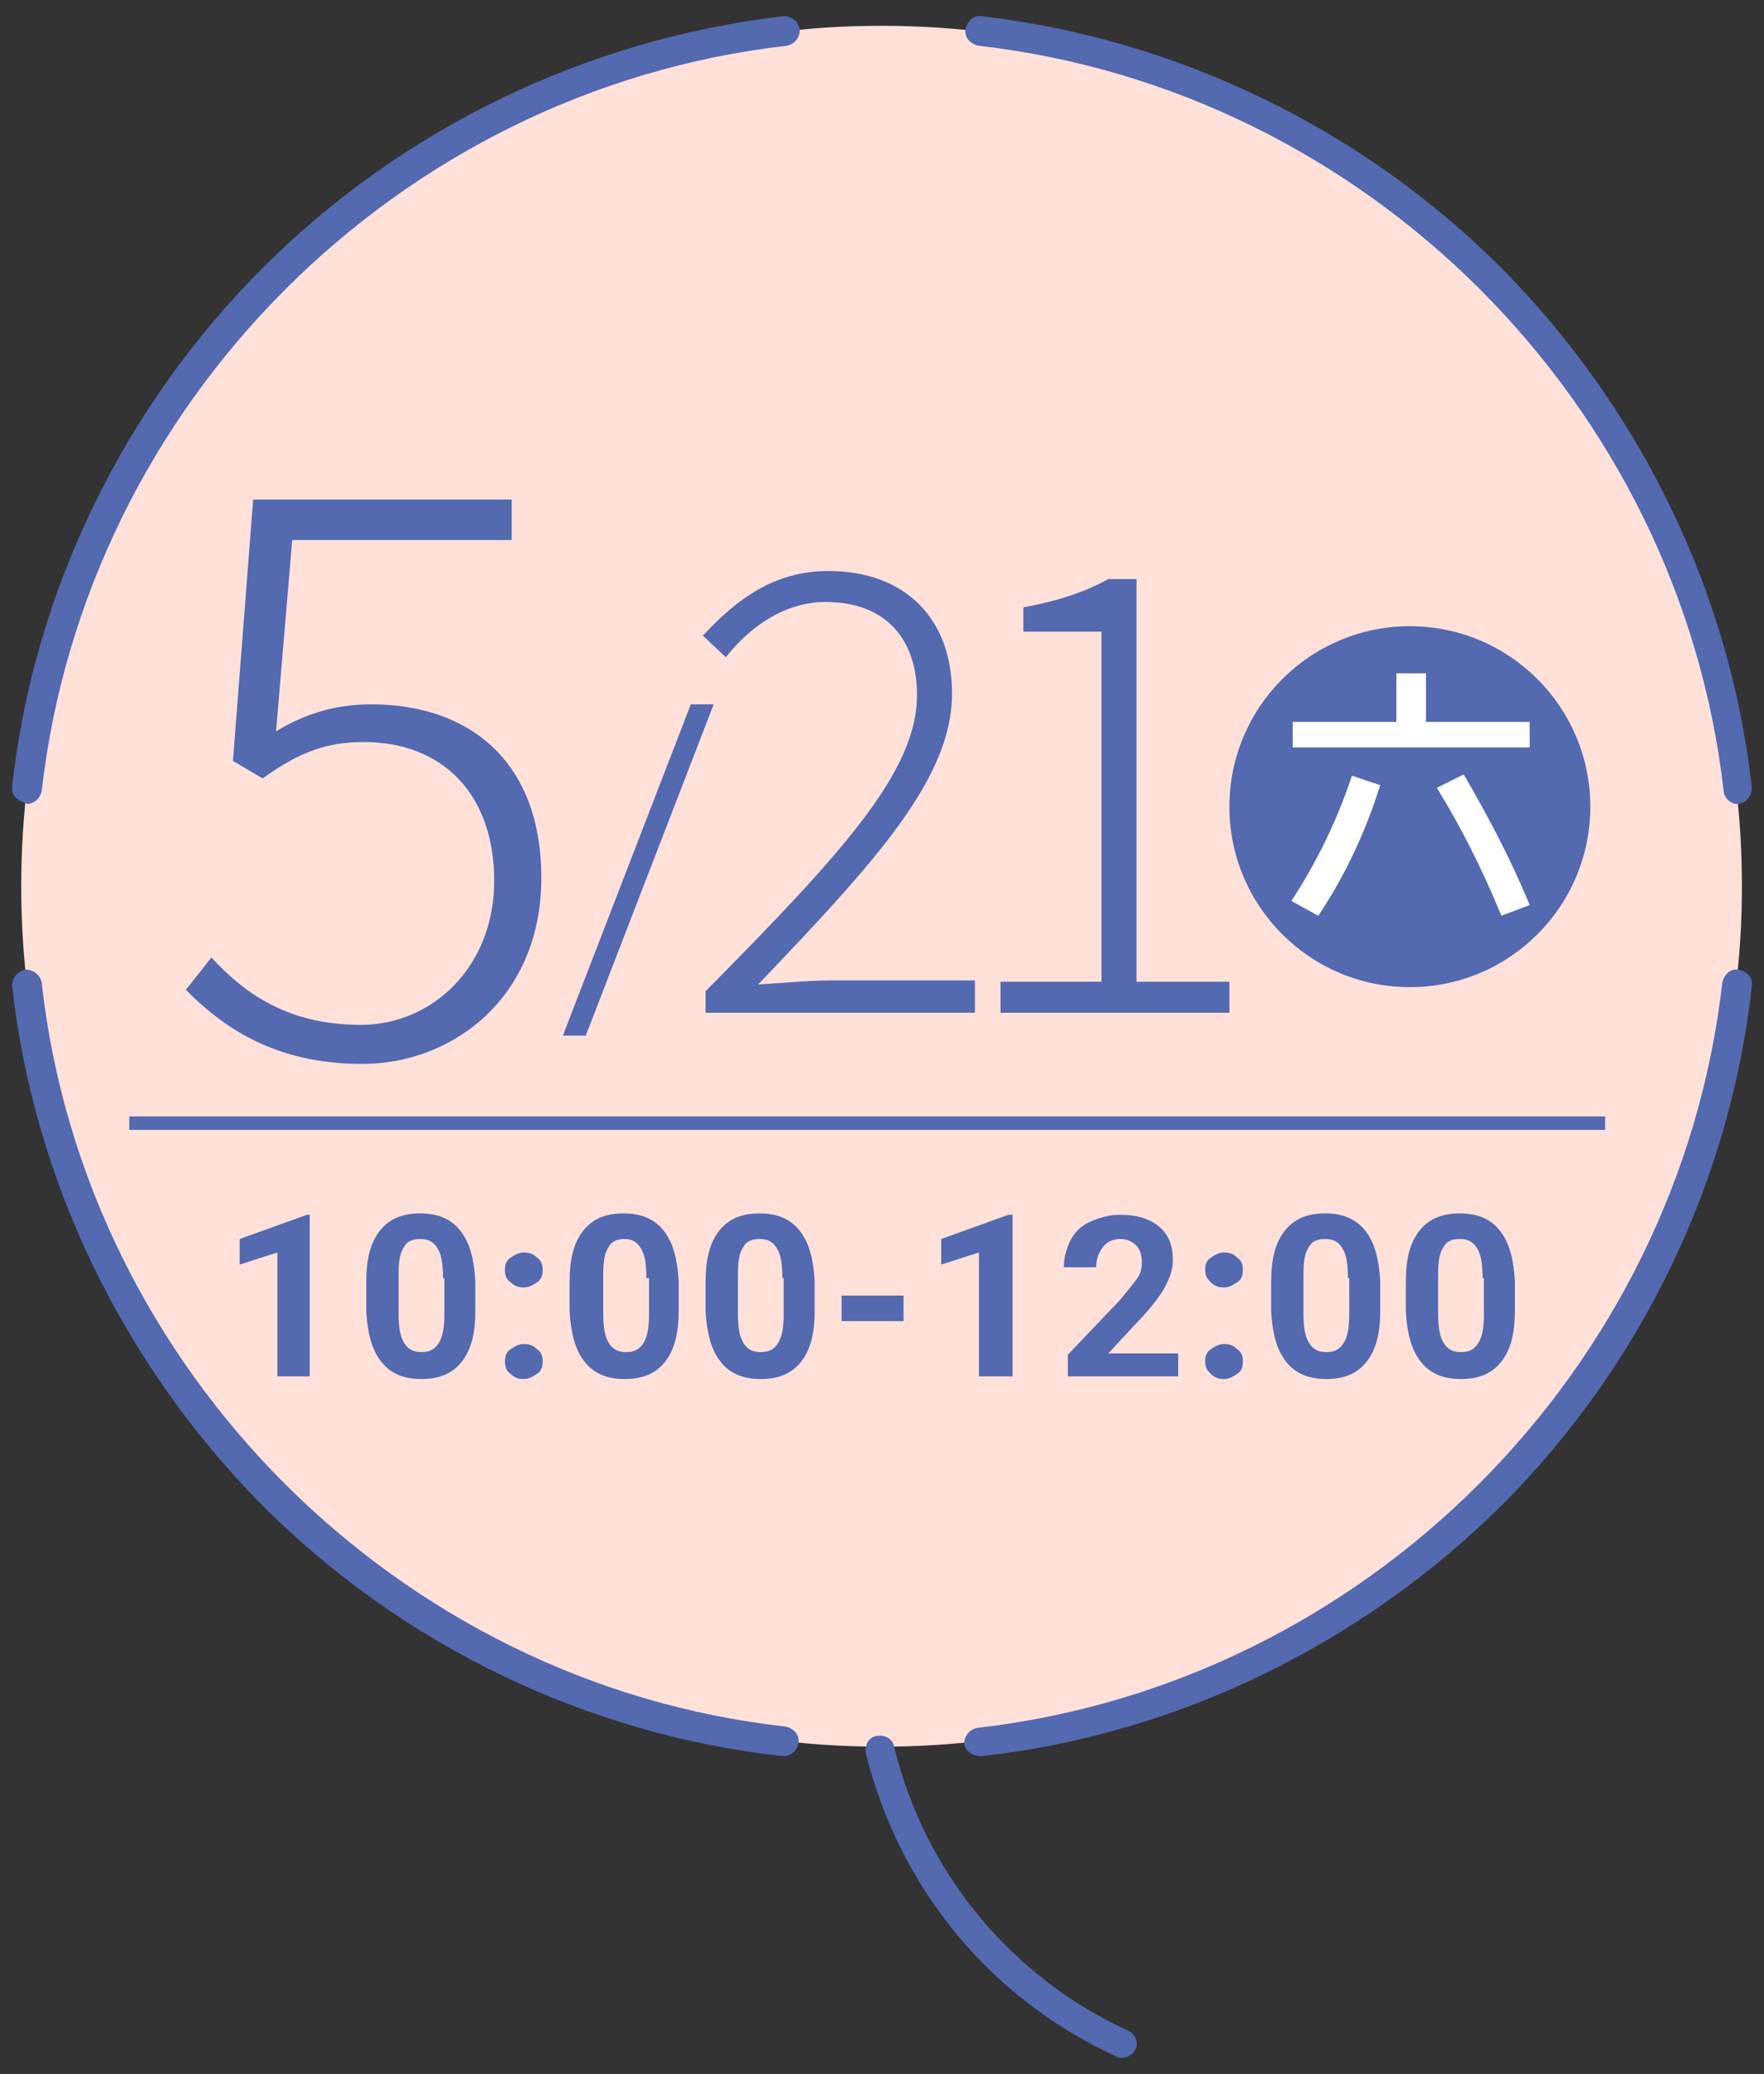 <?xml version="1.0" encoding="utf-8"?>
<!-- Generator: Adobe Illustrator 26.2.1, SVG Export Plug-In . SVG Version: 6.00 Build 0)  -->
<svg version="1.1" id="圖層_1" xmlns="http://www.w3.org/2000/svg" xmlns:xlink="http://www.w3.org/1999/xlink" x="0px" y="0px"
	 viewBox="0 0 131 154" style="enable-background:new 0 0 131 154;" xml:space="preserve">
<rect x="0" y="0" width="131" height="154" fill="#333333" stroke="none"/>
<style type="text/css">
	.st0{fill:#FFE1DA;}
	.st1{fill:#5369B0;}
	.st2{fill:#FFFFFF;}
</style>
<ellipse transform="matrix(0.707 -0.707 0.707 0.707 -27.361 65.595)" class="st0" cx="65.5" cy="65.8" rx="63.9" ry="63.9"/>
<g>
	<g>
		<g>
			<path class="st1" d="M58.2,130.4c0.5,0,1-0.4,1.1-1c0.1-0.6-0.4-1.1-1-1.2C29.6,125,6.3,101.7,3.1,73c-0.1-0.6-0.6-1-1.2-1
				c-0.6,0.1-1,0.6-1,1.2c1.6,14.5,8.3,28.2,18.6,38.6c10.4,10.4,24.1,17,38.6,18.6C58.2,130.4,58.2,130.4,58.2,130.4z"/>
			<path class="st1" d="M72.8,130.4c0,0,0.1,0,0.1,0c14.5-1.6,28.2-8.3,38.6-18.6c10.4-10.4,17-24.1,18.6-38.6
				c0.1-0.6-0.4-1.1-1-1.2c-0.6-0.1-1.1,0.4-1.2,1c-3.3,28.8-26.5,52-55.3,55.3c-0.6,0.1-1,0.6-1,1.2
				C71.7,130,72.2,130.4,72.8,130.4z"/>
			<path class="st1" d="M2,59.7c0.5,0,1-0.4,1.1-1c3.3-28.8,26.5-52,55.3-55.3c0.6-0.1,1-0.6,1-1.2c-0.1-0.6-0.6-1-1.2-1
				C43.6,2.9,29.9,9.5,19.5,19.9C9.2,30.2,2.5,43.9,0.9,58.4c-0.1,0.6,0.4,1.1,1,1.2C1.9,59.6,2,59.7,2,59.7z"/>
			<path class="st1" d="M129,59.7c0,0,0.1,0,0.1,0c0.6-0.1,1-0.6,1-1.2c-1.6-14.5-8.3-28.2-18.6-38.6C101.1,9.5,87.4,2.9,72.9,1.2
				c-0.6-0.1-1.1,0.4-1.2,1c-0.1,0.6,0.4,1.1,1,1.2c28.8,3.3,52,26.5,55.3,55.3C128,59.2,128.5,59.7,129,59.7z"/>
		</g>
		<path class="st1" d="M83.3,152.8c0.4,0,0.8-0.2,1-0.6c0.3-0.5,0-1.2-0.5-1.4c-8.7-4-15.1-11.7-17.4-21.1c-0.1-0.6-0.7-0.9-1.3-0.8
			c-0.6,0.1-0.9,0.7-0.8,1.3c2.5,10,9.2,18.2,18.6,22.5C83,152.8,83.2,152.8,83.3,152.8z"/>
	</g>
</g>
<g>
	<g>
		<path class="st1" d="M13.8,73.5l1.9-2.4c2.4,2.6,5.6,5,11.1,5c5.3,0,9.9-4.3,9.9-10.7c0-6.4-3.8-10.3-9.7-10.3
			c-3.1,0-5.1,1-7.5,2.7l-2.2-1.3l1.5-19.4H38v3H21.7l-1.2,14.2c2-1.2,4.2-2,7.1-2c7,0,12.6,4,12.6,12.9c0,8.8-6.5,13.8-13.3,13.8
			C20.3,79,16.5,76.2,13.8,73.5z"/>
	</g>
</g>
<g>
	<g>
		<path class="st1" d="M52.4,73.6c10.4-10.5,15.7-16.4,15.7-22c0-3.9-2.1-6.9-6.8-6.9c-2.9,0-5.5,1.7-7.4,4.1l-1.7-1.6
			c2.5-2.7,5.3-4.8,9.3-4.8c5.8,0,9.2,3.6,9.2,9.1c0,6.3-5.7,12.5-14.4,21.6c1.8-0.1,3.7-0.3,5.5-0.3h10.6v2.4h-20V73.6z"/>
		<path class="st1" d="M74.3,72.9h7.5v-26H76v-1.8c2.7-0.5,4.7-1.2,6.3-2.1h2.1v29.9h6.9v2.3H74.3V72.9z"/>
	</g>
</g>
<g>
	<g>
		<path class="st1" d="M43.5,76.9h-1.7l9.5-24.6h1.7L43.5,76.9z"/>
	</g>
</g>
<g>
	<g>
		<path class="st1" d="M23,102.2h-2.4v-9.2l-2.8,0.9V92l5-1.8H23V102.2z"/>
		<path class="st1" d="M35.3,97.3c0,1.7-0.3,2.9-1,3.8c-0.7,0.9-1.7,1.3-3,1.3c-1.3,0-2.3-0.4-3-1.3c-0.7-0.9-1-2.1-1.1-3.7v-2.2
			c0-1.7,0.3-2.9,1-3.8s1.7-1.3,3-1.3c1.3,0,2.3,0.4,3,1.3c0.7,0.9,1,2.1,1.1,3.7V97.3z M32.9,94.9c0-1-0.1-1.7-0.4-2.2
			S31.8,92,31.2,92c-0.6,0-1,0.2-1.2,0.6c-0.3,0.4-0.4,1.1-0.4,2v2.9c0,1,0.1,1.7,0.4,2.2c0.3,0.5,0.7,0.7,1.3,0.7
			c0.6,0,1-0.2,1.3-0.7c0.3-0.5,0.4-1.2,0.4-2.1V94.9z"/>
		<path class="st1" d="M37.5,94.3c0-0.4,0.1-0.7,0.4-0.9c0.3-0.2,0.6-0.4,1-0.4c0.4,0,0.7,0.1,1,0.4c0.3,0.2,0.4,0.5,0.4,0.9
			c0,0.4-0.1,0.7-0.4,0.9s-0.6,0.4-1,0.4c-0.4,0-0.7-0.1-1-0.4C37.6,95,37.5,94.7,37.5,94.3z M37.5,101.1c0-0.4,0.1-0.7,0.4-0.9
			c0.3-0.2,0.6-0.4,1-0.4c0.4,0,0.7,0.1,1,0.4c0.3,0.2,0.4,0.5,0.4,0.9c0,0.4-0.1,0.7-0.4,0.9s-0.6,0.4-1,0.4c-0.4,0-0.7-0.1-1-0.4
			C37.6,101.8,37.5,101.5,37.5,101.1z"/>
		<path class="st1" d="M50.4,97.3c0,1.7-0.3,2.9-1,3.8c-0.7,0.9-1.7,1.3-3,1.3c-1.3,0-2.3-0.4-3-1.3c-0.7-0.9-1-2.1-1.1-3.7v-2.2
			c0-1.7,0.3-2.9,1-3.8s1.7-1.3,3-1.3c1.3,0,2.3,0.4,3,1.3c0.7,0.9,1,2.1,1.1,3.7V97.3z M48,94.9c0-1-0.1-1.7-0.4-2.2
			S46.9,92,46.4,92c-0.6,0-1,0.2-1.2,0.6c-0.3,0.4-0.4,1.1-0.4,2v2.9c0,1,0.1,1.7,0.4,2.2c0.3,0.5,0.7,0.7,1.3,0.7
			c0.6,0,1-0.2,1.3-0.7c0.3-0.5,0.4-1.2,0.4-2.1V94.9z"/>
		<path class="st1" d="M60.5,97.3c0,1.7-0.3,2.9-1,3.8c-0.7,0.9-1.7,1.3-3,1.3c-1.3,0-2.3-0.4-3-1.3c-0.7-0.9-1-2.1-1.1-3.7v-2.2
			c0-1.7,0.3-2.9,1-3.8s1.7-1.3,3-1.3c1.3,0,2.3,0.4,3,1.3c0.7,0.9,1,2.1,1.1,3.7V97.3z M58.1,94.9c0-1-0.1-1.7-0.4-2.2
			S57,92,56.4,92c-0.6,0-1,0.2-1.2,0.6c-0.3,0.4-0.4,1.1-0.4,2v2.9c0,1,0.1,1.7,0.4,2.2c0.3,0.5,0.7,0.7,1.3,0.7
			c0.6,0,1-0.2,1.3-0.7c0.3-0.5,0.4-1.2,0.4-2.1V94.9z"/>
		<path class="st1" d="M67.1,98.1h-4.6v-1.9h4.6V98.1z"/>
		<path class="st1" d="M75.1,102.2h-2.4v-9.2l-2.8,0.9V92l5-1.8h0.3V102.2z"/>
		<path class="st1" d="M87.5,102.2h-8.2v-1.6l3.9-4.1c0.5-0.6,0.9-1.1,1.2-1.5c0.3-0.4,0.4-0.8,0.4-1.2c0-0.5-0.1-1-0.4-1.3
			c-0.3-0.3-0.7-0.5-1.2-0.5c-0.5,0-1,0.2-1.3,0.6c-0.3,0.4-0.5,0.9-0.5,1.5h-2.4c0-0.7,0.2-1.4,0.5-2c0.3-0.6,0.8-1.1,1.5-1.4
			s1.4-0.5,2.2-0.5c1.2,0,2.2,0.3,2.9,0.9s1,1.4,1,2.5c0,0.6-0.2,1.2-0.5,1.8c-0.3,0.6-0.8,1.3-1.6,2.2l-2.7,2.9h5.2V102.2z"/>
		<path class="st1" d="M89.5,94.3c0-0.4,0.1-0.7,0.4-0.9c0.3-0.2,0.6-0.4,1-0.4c0.4,0,0.7,0.1,1,0.4c0.3,0.2,0.4,0.5,0.4,0.9
			c0,0.4-0.1,0.7-0.4,0.9s-0.6,0.4-1,0.4c-0.4,0-0.7-0.1-1-0.4S89.5,94.7,89.5,94.3z M89.5,101.1c0-0.4,0.1-0.7,0.4-0.9
			c0.3-0.2,0.6-0.4,1-0.4c0.4,0,0.7,0.1,1,0.4c0.3,0.2,0.4,0.5,0.4,0.9c0,0.4-0.1,0.7-0.4,0.9s-0.6,0.4-1,0.4c-0.4,0-0.7-0.1-1-0.4
			S89.5,101.5,89.5,101.1z"/>
		<path class="st1" d="M102.5,97.3c0,1.7-0.3,2.9-1,3.8c-0.7,0.9-1.7,1.3-3,1.3c-1.3,0-2.3-0.4-3-1.3c-0.7-0.9-1-2.1-1.1-3.7v-2.2
			c0-1.7,0.3-2.9,1-3.8c0.7-0.9,1.7-1.3,3-1.3c1.3,0,2.3,0.4,3,1.3c0.7,0.9,1,2.1,1.1,3.7V97.3z M100.1,94.9c0-1-0.1-1.7-0.4-2.2
			C99.4,92.2,99,92,98.4,92c-0.6,0-1,0.2-1.2,0.6c-0.3,0.4-0.4,1.1-0.4,2v2.9c0,1,0.1,1.7,0.4,2.2c0.3,0.5,0.7,0.7,1.3,0.7
			c0.6,0,1-0.2,1.3-0.7c0.3-0.5,0.4-1.2,0.4-2.1V94.9z"/>
		<path class="st1" d="M112.5,97.3c0,1.7-0.3,2.9-1,3.8c-0.7,0.9-1.7,1.3-3,1.3c-1.3,0-2.3-0.4-3-1.3c-0.7-0.9-1-2.1-1.1-3.7v-2.2
			c0-1.7,0.3-2.9,1-3.8c0.7-0.9,1.7-1.3,3-1.3c1.3,0,2.3,0.4,3,1.3c0.7,0.9,1,2.1,1.1,3.7V97.3z M110.1,94.9c0-1-0.1-1.7-0.4-2.2
			c-0.3-0.5-0.7-0.7-1.3-0.7c-0.6,0-1,0.2-1.2,0.6c-0.3,0.4-0.4,1.1-0.4,2v2.9c0,1,0.1,1.7,0.4,2.2c0.3,0.5,0.7,0.7,1.3,0.7
			c0.6,0,1-0.2,1.3-0.7c0.3-0.5,0.4-1.2,0.4-2.1V94.9z"/>
	</g>
</g>
<g>
	<circle class="st1" cx="104.7" cy="59.9" r="13.4"/>
	<g>
		<g>
			<path class="st2" d="M100.4,57.6l2.1,0.7c-1.1,3.5-2.6,6.7-4.6,9.7l-2-1.1C97.8,64,99.3,60.9,100.4,57.6z M96,53.6h7.7V50h2.2
				v3.6h7.7v1.9H96V53.6z M111.5,68c-1.4-3.4-3-6.6-4.8-9.5l2-1c1.8,3.1,3.5,6.3,4.9,9.7L111.5,68z"/>
		</g>
	</g>
</g>
<g>
	<rect x="9.6" y="82.9" class="st1" width="109.6" height="1"/>
</g>
</svg>
